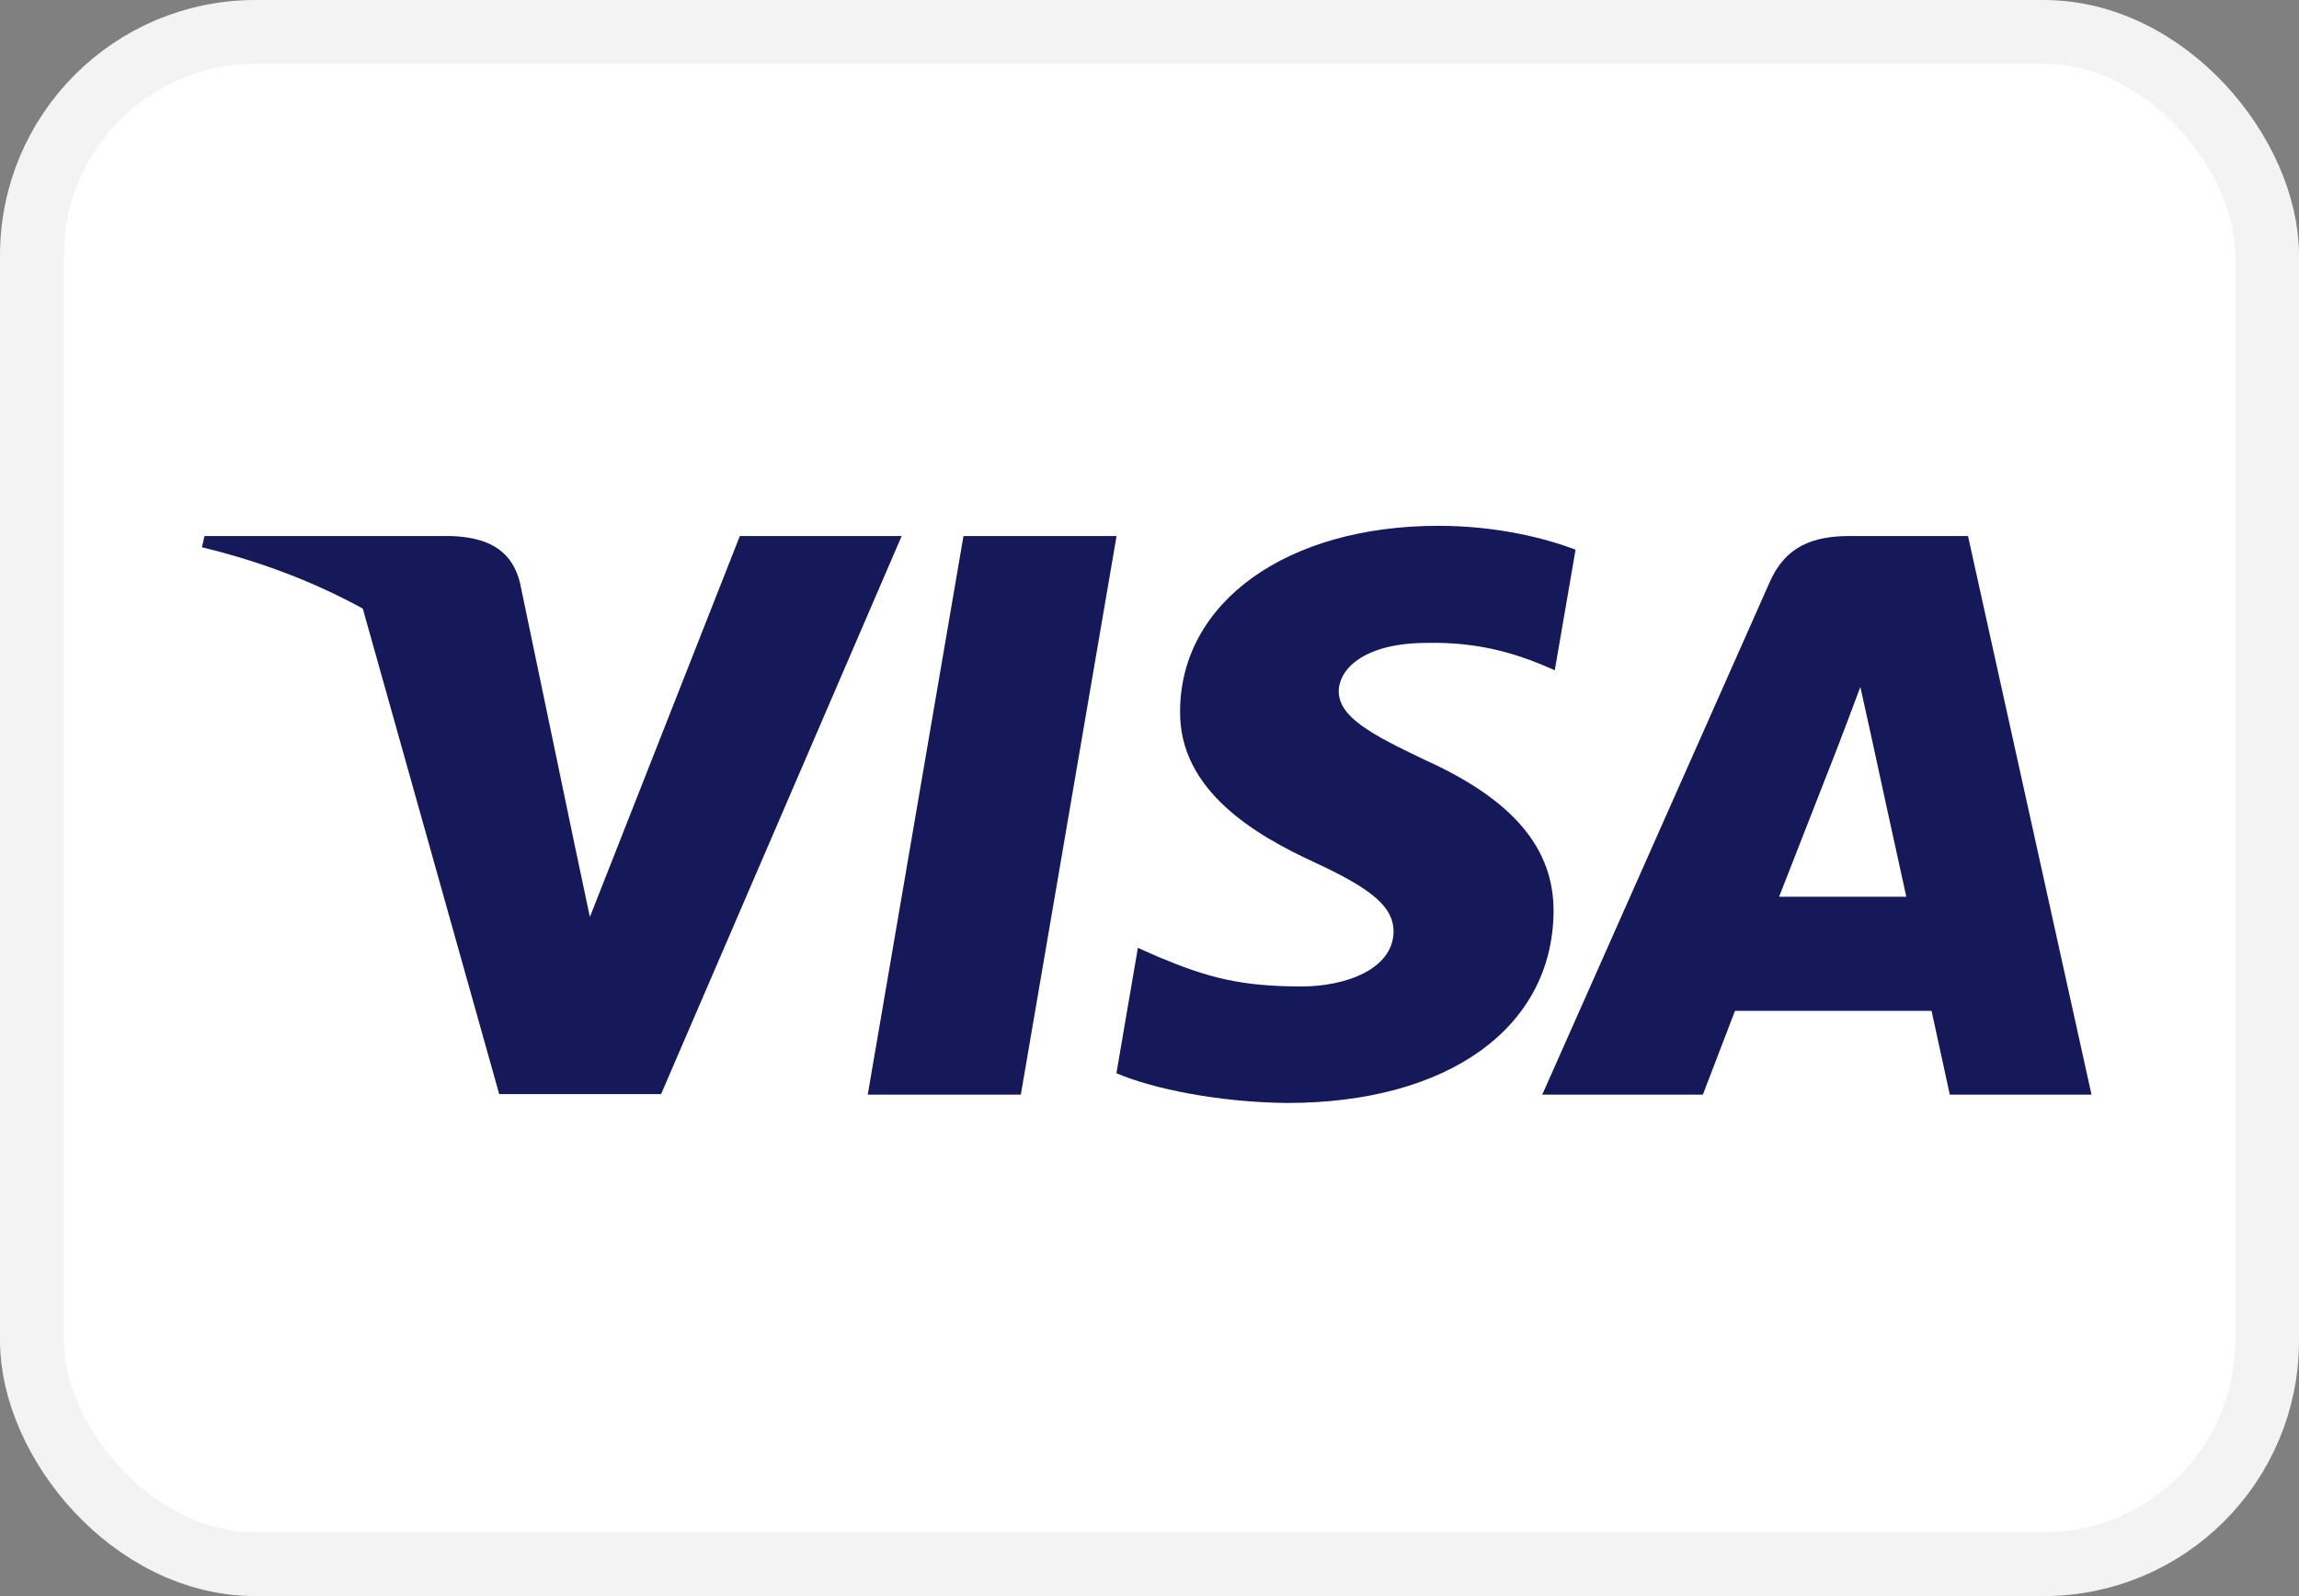 <svg width="36" height="25" viewBox="0 0 36 25" fill="none" xmlns="http://www.w3.org/2000/svg">
<rect x="0" y="0" width="36" height="25" fill="#808080" stroke="none"/>
<rect x="0.5" y="0.5" width="35" height="24" rx="3.5" fill="white" stroke="#F3F3F3"/>
<path d="M15.985 17.146H13.588L15.087 8.396H17.484L15.985 17.146Z" fill="#15195A"/>
<path d="M24.672 8.609C24.199 8.432 23.45 8.236 22.522 8.236C20.155 8.236 18.489 9.428 18.479 11.131C18.459 12.388 19.672 13.086 20.579 13.505C21.506 13.933 21.822 14.213 21.822 14.595C21.812 15.181 21.072 15.451 20.382 15.451C19.425 15.451 18.913 15.312 18.133 14.986L17.818 14.846L17.482 16.81C18.045 17.052 19.08 17.266 20.155 17.276C22.67 17.276 24.308 16.103 24.327 14.287C24.337 13.291 23.696 12.528 22.315 11.904C21.477 11.504 20.963 11.234 20.963 10.824C20.973 10.452 21.398 10.07 22.344 10.07C23.123 10.052 23.696 10.229 24.129 10.405L24.346 10.498L24.672 8.609Z" fill="#15195A"/>
<path fill-rule="evenodd" clip-rule="evenodd" d="M28.963 8.396H30.817L32.751 17.146H30.532C30.532 17.146 30.314 16.14 30.246 15.833H27.168C27.079 16.066 26.665 17.146 26.665 17.146H24.15L27.71 9.122C27.957 8.554 28.392 8.396 28.963 8.396ZM28.816 11.598C28.816 11.598 28.056 13.543 27.859 14.046H29.851C29.752 13.608 29.298 11.514 29.298 11.514L29.131 10.76C29.06 10.954 28.958 11.221 28.89 11.401C28.843 11.523 28.811 11.605 28.816 11.598Z" fill="#15195A"/>
<path fill-rule="evenodd" clip-rule="evenodd" d="M3.202 8.396H7.058C7.58 8.414 8.005 8.572 8.143 9.131L8.981 13.151C8.981 13.152 8.981 13.152 8.981 13.152L9.237 14.363L11.585 8.396H14.119L10.352 17.137H7.817L5.681 9.533C4.944 9.127 4.103 8.799 3.162 8.572L3.202 8.396Z" fill="#15195A"/>
</svg>
